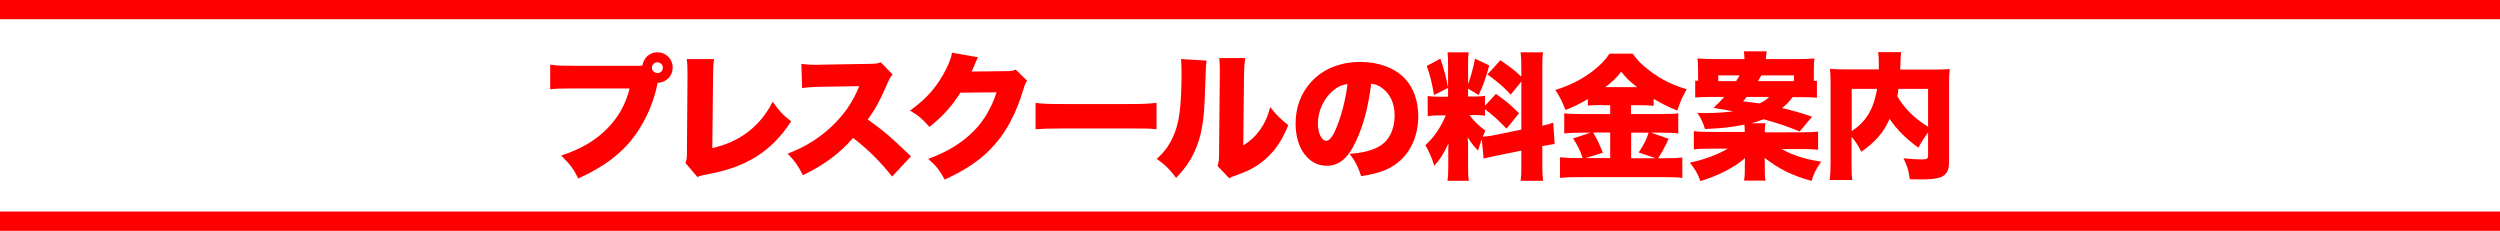 <?xml version="1.0" encoding="utf-8"?>
<!-- Generator: Adobe Illustrator 27.9.1, SVG Export Plug-In . SVG Version: 6.00 Build 0)  -->
<svg version="1.1" id="レイヤー_1" xmlns="http://www.w3.org/2000/svg" xmlns:xlink="http://www.w3.org/1999/xlink" x="0px"
	 y="0px" viewBox="0 0 1300 120" style="enable-background:new 0 0 1300 120;" xml:space="preserve">
<style type="text/css">
	.st0{fill:#FF0000;}
</style>
<rect y="110" class="st0" width="1300" height="10"/>
<rect class="st0" width="1300" height="10"/>
<g>
	<path class="st0" d="M331.9,34.2c0.8,0,1.3,0,2.1-0.1c0.9-4.3,3.8-6.9,7.9-6.9c4.4,0,7.9,3.5,7.9,7.9c0,4.4-3.2,7.7-7.8,8
		c-0.2,0.6-0.2,0.6-0.6,2.6c-2.9,12.3-9.1,23.7-17.3,31.8c-6.2,6-12.9,10.5-23.4,15.3c-2.5-5-4.1-7.2-8.9-11.9
		c10.5-3.5,17.6-7.7,23.8-13.9c6-6,9.7-12.7,11.8-21h-29.6c-6.2,0-8.9,0.1-11.7,0.4V33.6c3,0.5,5.2,0.6,11.9,0.6H331.9z M339,35.2
		c0,1.6,1.3,2.8,2.9,2.8c1.6,0,2.8-1.3,2.8-2.8s-1.3-2.8-2.8-2.8C340.2,32.4,339,33.6,339,35.2z"/>
	<path class="st0" d="M371.3,30.7c-0.4,2.7-0.4,4.5-0.5,8.7l-0.4,37.6c14.3-3.2,24.9-11.3,31.4-24.1c3.3,4.7,5.5,7.1,9.6,10.2
		C401.1,78.9,388,87.1,367,90.8c-2.6,0.5-3,0.6-4.3,1.3l-6.3-7.4c0.7-1.5,0.8-2.3,0.8-5.8l0.3-39.4c0-0.4,0-0.8,0-1.1
		c0-3.3-0.1-5.6-0.4-7.7L371.3,30.7z"/>
	<path class="st0" d="M463.9,91.8c-6.2-7.8-12.4-14-20.3-20.1c-6.7,7.9-15.1,14.1-26.1,19.4c-2.5-5-4-7.1-7.9-11.2
		c9.2-3.5,16.5-8.1,23-14.3c6.6-6.3,10.9-12.6,14.2-20.8l-18.4,0.3c-6.1,0.1-8.4,0.3-11.3,0.7l-0.4-12.6c2.8,0.4,4.7,0.5,7.4,0.5
		c0.6,0,1.9,0,4-0.1l24.2-0.4c3.3-0.1,3.8-0.1,5.7-0.8l6.2,6.4c-1.1,1.1-1.5,1.8-2.6,4.2c-3.8,8.9-6.4,13.8-10.4,19.1
		c8.6,6.2,11.5,8.6,22.5,19.2L463.9,91.8z"/>
	<path class="st0" d="M508.6,29.8c-0.4,0.6-0.5,0.9-0.9,1.8c-0.1,0.2-0.3,0.6-0.5,1.1c-0.3,0.7-0.5,1.2-0.6,1.5
		c-0.9,2.1-0.9,2.1-1.4,3L523,37c2.8,0,3.5-0.1,5.2-0.8l5.9,5.8c-0.9,1.4-1.1,1.8-2.1,5c-3.6,11.8-8.4,21-14.7,28.1
		c-6.4,7.4-14.5,13-26.1,18.3c-2.3-4.5-4.5-7.3-8.5-10.8c10.1-3.7,17.4-8.2,23.7-14.5c5.2-5.3,9.2-12,11.8-20.1l-18.8,0.2
		c-4.6,7.3-9.4,12.5-16.1,17.8c-3.6-4.1-5.4-5.7-10.1-8.5c8.6-6.1,14.2-12.5,18.8-21.6c1.8-3.7,2.7-6,3-8.5L508.6,29.8z"/>
	<path class="st0" d="M538.5,53.5c3.3,0.5,7.2,0.6,14.5,0.6h33.9c7.1,0,9.8-0.1,14.5-0.6v13.7c-3.4-0.4-6.5-0.4-14.6-0.4h-33.7
		c-7.9,0-10.3,0.1-14.6,0.4V53.5z"/>
	<path class="st0" d="M627.4,31.5c-0.3,2.4-0.3,2.4-0.8,16.4c-0.4,14.8-1.8,22.7-5.2,30.4c-2.3,5.2-5,9.1-9.8,14.2
		c-3.6-4.7-5.6-6.7-10.1-9.9c4-3.6,6.2-6.6,8.4-11.3c3.3-6.9,4.5-15.7,4.5-34.1c0-3.1-0.1-4.7-0.3-6.5L627.4,31.5z M647.5,30.3
		c-0.4,2.9-0.5,4-0.6,8.2l-0.4,37.1c3.8-2.4,6.1-4.5,8.5-7.8c2.6-3.6,4.3-7.3,5.5-12.1c3.5,4.4,5.4,6.2,9.4,9.4
		c-3.2,7.9-6.9,13.4-12.3,18c-4.3,3.6-7.7,5.5-14.9,8.1c-2,0.7-2.6,0.9-3.5,1.5l-6.1-6.4c0.6-1.8,0.8-3,0.8-6l0.4-42v-2.6
		c0-2.3-0.1-3.8-0.3-5.5H647.5z"/>
	<path class="st0" d="M705.2,73.2c-4.1,9.1-8.9,13-15.3,13c-9.5,0-16.2-9.1-16.2-22c0-8.3,2.8-15.8,8.1-21.6
		c6.2-6.8,15.2-10.4,25.7-10.4c9.5,0,17.9,3.2,23.1,8.7c4.5,4.8,6.9,11.7,6.9,19.7c0,9.2-3.5,17.6-9.4,22.9
		c-4.8,4.3-10.4,6.6-20.3,8.1c-1.7-5.1-3-7.7-6-11.6c6.7-0.5,11.1-1.6,14.9-3.6c5.5-2.9,8.5-8.9,8.5-16.4c0-6-2.1-10.8-6.2-14
		c-1.8-1.4-3.4-2.1-6-2.5C711.5,55.7,709.1,64.8,705.2,73.2z M693,47.3c-4.7,4-7.7,10.6-7.7,16.9c0,5,1.9,9,4.4,9
		c1.8,0,3.6-2.5,5.7-7.9c2.5-6.4,4.5-14.6,5.3-21.6C697.8,44.1,695.5,45.1,693,47.3z"/>
	<path class="st0" d="M770.5,72.4c-0.8,2.1-1.1,3.3-1.9,5.9c-2.2-2.2-3.5-3.9-5.4-6.9c0.2,3,0.2,3.3,0.2,5.5v10.2
		c0,3.3,0.1,5,0.4,6.9h-11.1c0.3-2.1,0.4-4.1,0.4-7.2v-6.4c0-2.6,0-4.1,0.1-5.8c-2.9,6-4.4,8.4-7.4,11.6c-1.3-4.2-2.6-7.2-4.6-10.7
		c4.4-4,8.1-9.4,10.6-15.5h-2.7c-3.3,0-4.7,0.1-6.7,0.4V49.9c1.6,0.3,3.1,0.4,6.6,0.4h4V33.5c0-3-0.1-4.5-0.3-6.3h11
		c-0.2,1.6-0.3,3.2-0.3,6.2v10.3c1.3-3.4,2.6-7.9,3.6-13.2l7.4,3.5c-1.8,6.7-3.3,11-5.5,15.4l-5.5-3.3v4.1h3.3c3,0,4-0.1,5.5-0.4
		v5.2l5.7-6.2c5.3,3.8,8.2,6.2,12,10.1l-6.5,8c-4.5-4.7-7.2-7.1-11.2-10.1v3.4c-1.8-0.3-3-0.4-5.8-0.4h-2.3c2.1,3,4.7,5.5,8.3,8.1
		c-0.7,1.6-0.9,2.1-1.4,3.2c1.6-0.1,4.2-0.4,6.4-0.9l13.7-2.8V42.4l-5.5,6.8c-4.5-4.7-6.2-6.1-12.1-10.5l6.7-7.4
		c5.5,3.8,7.9,5.7,10.9,8.6v-3.8c0-4.5-0.1-6.4-0.4-8.9h11.7c-0.4,2.5-0.4,4.4-0.4,8.9v29.3c2.3-0.5,3.6-0.9,5.7-1.6l0.7,11.1
		c-1.6,0.2-3.5,0.5-6.4,1.1V85c0,4.6,0.1,6.4,0.4,9h-11.7c0.4-2.7,0.4-4.4,0.4-9.1v-6.6l-12.7,2.6c-4,0.9-5.4,1.1-6.9,1.6
		L770.5,72.4z M749,30.5c2.1,6.3,3,9.6,4,15.2l-7.3,3.7c-1.1-6.4-2-10.1-3.8-15.1L749,30.5z"/>
	<path class="st0" d="M833,54.6c-2.8,0-4.9,0.1-7.3,0.3v-3.4c-4.4,2.6-6.9,3.8-11.6,5.7c-2-4.8-2.8-6.5-5.3-10.4
		c7.3-2.3,13.4-5.3,19.1-9.6c4.1-3.1,7.2-6.3,9-9.3H849c2.6,3.7,4.9,5.9,9.1,9.1c5.8,4.4,11.6,7.2,19,9.4c-2.3,4-3.5,6.8-4.9,11.1
		c-5-2-7.7-3.4-12.3-6.1v3.6c-2-0.2-4.3-0.3-7.4-0.3h-4.4v4.6h16.2c4.2,0,6.7-0.1,8.4-0.4v10.5c-1.9-0.3-4.7-0.4-8.5-0.4h-5.6
		l9.1,3.2c-2.1,4.5-3.8,7.6-5.5,10.1h3.7c4,0,6.3-0.1,8.9-0.4v10.6c-2.7-0.3-6-0.4-9.1-0.4h-44.9c-3.8,0-6.8,0.1-9.6,0.4V81.8
		c2.8,0.3,5.6,0.4,9.6,0.4h2.2c-1.5-4.3-2.4-6.2-5-10.2l9.1-3h-5.2c-3.4,0-6.1,0.1-8.5,0.4V58.9c2.1,0.3,4.5,0.4,8.6,0.4h15.3v-4.6
		H833z M837.3,68.9h-8.9c2.1,3.3,3,5.5,5.1,10.5l-8.9,2.8h12.7V68.9z M851.3,45.3c-3.8-2.9-5.6-4.7-8.3-8c-2.6,3.3-4.3,5-8.2,8
		H851.3z M860.7,82.2l-8.6-2.9c3-4.6,3.8-6.2,5.2-10.3h-9.1v13.3H860.7z"/>
	<path class="st0" d="M883,41.1v-5c0-2.3-0.1-3.4-0.3-5.7c2.8,0.2,5.1,0.3,8.5,0.3h15.9c0-2-0.1-2.7-0.3-4h11.9
		c-0.2,1.1-0.4,2.4-0.4,4h17.1c3.9,0,5.7-0.1,8.1-0.3c-0.2,2-0.3,3.3-0.3,5.8v4.6c0,0.6,0,0.9,0,1.3c0.8-0.1,1-0.1,1.6-0.1v8.8
		c-2.2-0.2-4.5-0.3-8.4-0.3h-4.2c-2.3,2.9-3.2,3.8-5.5,5.7c7.1,1.7,10.1,2.6,15.6,4.5l-6.5,7.7c-6.4-2.7-9.6-3.8-18.7-6.4
		c-2.1,0.8-3.6,1.3-6.3,2.1h7.3c-0.4,1.8-0.4,2.6-0.4,4.7h19.5c3.7,0,6-0.1,8.2-0.4v9.5c-2.3-0.3-4.3-0.4-8.2-0.4h-10.8
		c6,3.3,12,5.2,20.6,6.6c-2.7,3.9-3.7,5.8-5,10c-10.5-3-16.5-6-24.4-12c0.1,1.7,0.1,3,0.1,4.5v2.3c0,2.1,0.1,3.8,0.4,5h-11.2
		c0.3-1.7,0.4-3,0.4-5v-2.3c0-1.4,0.1-3,0.1-4.4c-2.9,2.6-6,4.6-10.5,6.9c-3.8,2-7.4,3.4-12.7,5.1c-1.4-4-2.7-6.2-5.5-9.6
		c7.4-1.6,14-4,19.8-7.3h-9.4c-3.9,0-6,0.1-8.3,0.4v-9.5c2.5,0.3,4.7,0.4,8.1,0.4h18.4c0-1.6-0.1-2.4-0.2-3.8
		c-6.4,1.3-11.2,1.9-20.5,2.3c-1.1-3.5-2-5.5-4-8.4c2.1,0.1,3.8,0.1,4.9,0.1c4.2,0,9.9-0.4,13.7-0.9c-3-0.6-3-0.6-10.2-1.8
		c2.8-2.6,3.7-3.6,5.6-5.7h-6.7c-3.6,0-6.1,0.1-8.4,0.3v-8.8c0.7,0.1,0.9,0.1,1.6,0.1V41.1z M902.8,42.2c0.7-1.1,1.1-1.7,1.8-3
		h-11.1v3H902.8z M908.3,50.4c-0.7,0.9-1,1.2-1.9,2.3c3.7,0.4,5.1,0.6,8.6,1.1c2.3-1.2,3.3-1.8,5-3.4H908.3z M932.9,42.2v-3h-17
		c-0.8,1.3-1.1,1.9-1.8,3H932.9z"/>
	<path class="st0" d="M1002.6,68.8c-2,2.8-3.3,4.7-5,8c-6.1-4.3-11.3-9.4-15-15c-3.3,7.4-7.4,12-14.7,17.1c-2-3.8-2.8-5-5.1-7.8
		v13.5c0,4.7,0.1,6.9,0.4,9h-11.8c0.4-2.6,0.5-5.7,0.5-9.4V43.1c0-3.3-0.1-5.2-0.3-7.3c2.9,0.2,4.9,0.3,9.4,0.3h16c0-1,0-1.3,0-2.3
		c0-3.2-0.1-5-0.4-6.7h12c-0.2,1.7-0.3,1.9-0.4,6.6c0,0.8,0,1.1-0.1,2.5h16.7c4.8,0,6.6-0.1,9.1-0.3c-0.3,2.1-0.4,4-0.4,7.4v41.3
		c0,4.3-1.6,6.8-5.1,7.8c-2.2,0.6-4.8,0.9-9.6,0.9c-1.6,0-1.6,0-5.7-0.1c-0.6-4.6-1.4-7.1-3.3-10.9c3.8,0.4,7.2,0.6,9.1,0.6
		c3.2,0,3.7-0.3,3.7-2.1V68.8z M962.9,68.2c7.7-5.2,11.3-11.3,13.2-22h-13.2V68.2z M987.2,46.2c-0.2,1.8-0.3,2.4-0.6,3.8
		c3.4,6.1,8.9,11.6,16,15.9V46.2H987.2z"/>
</g>
</svg>

